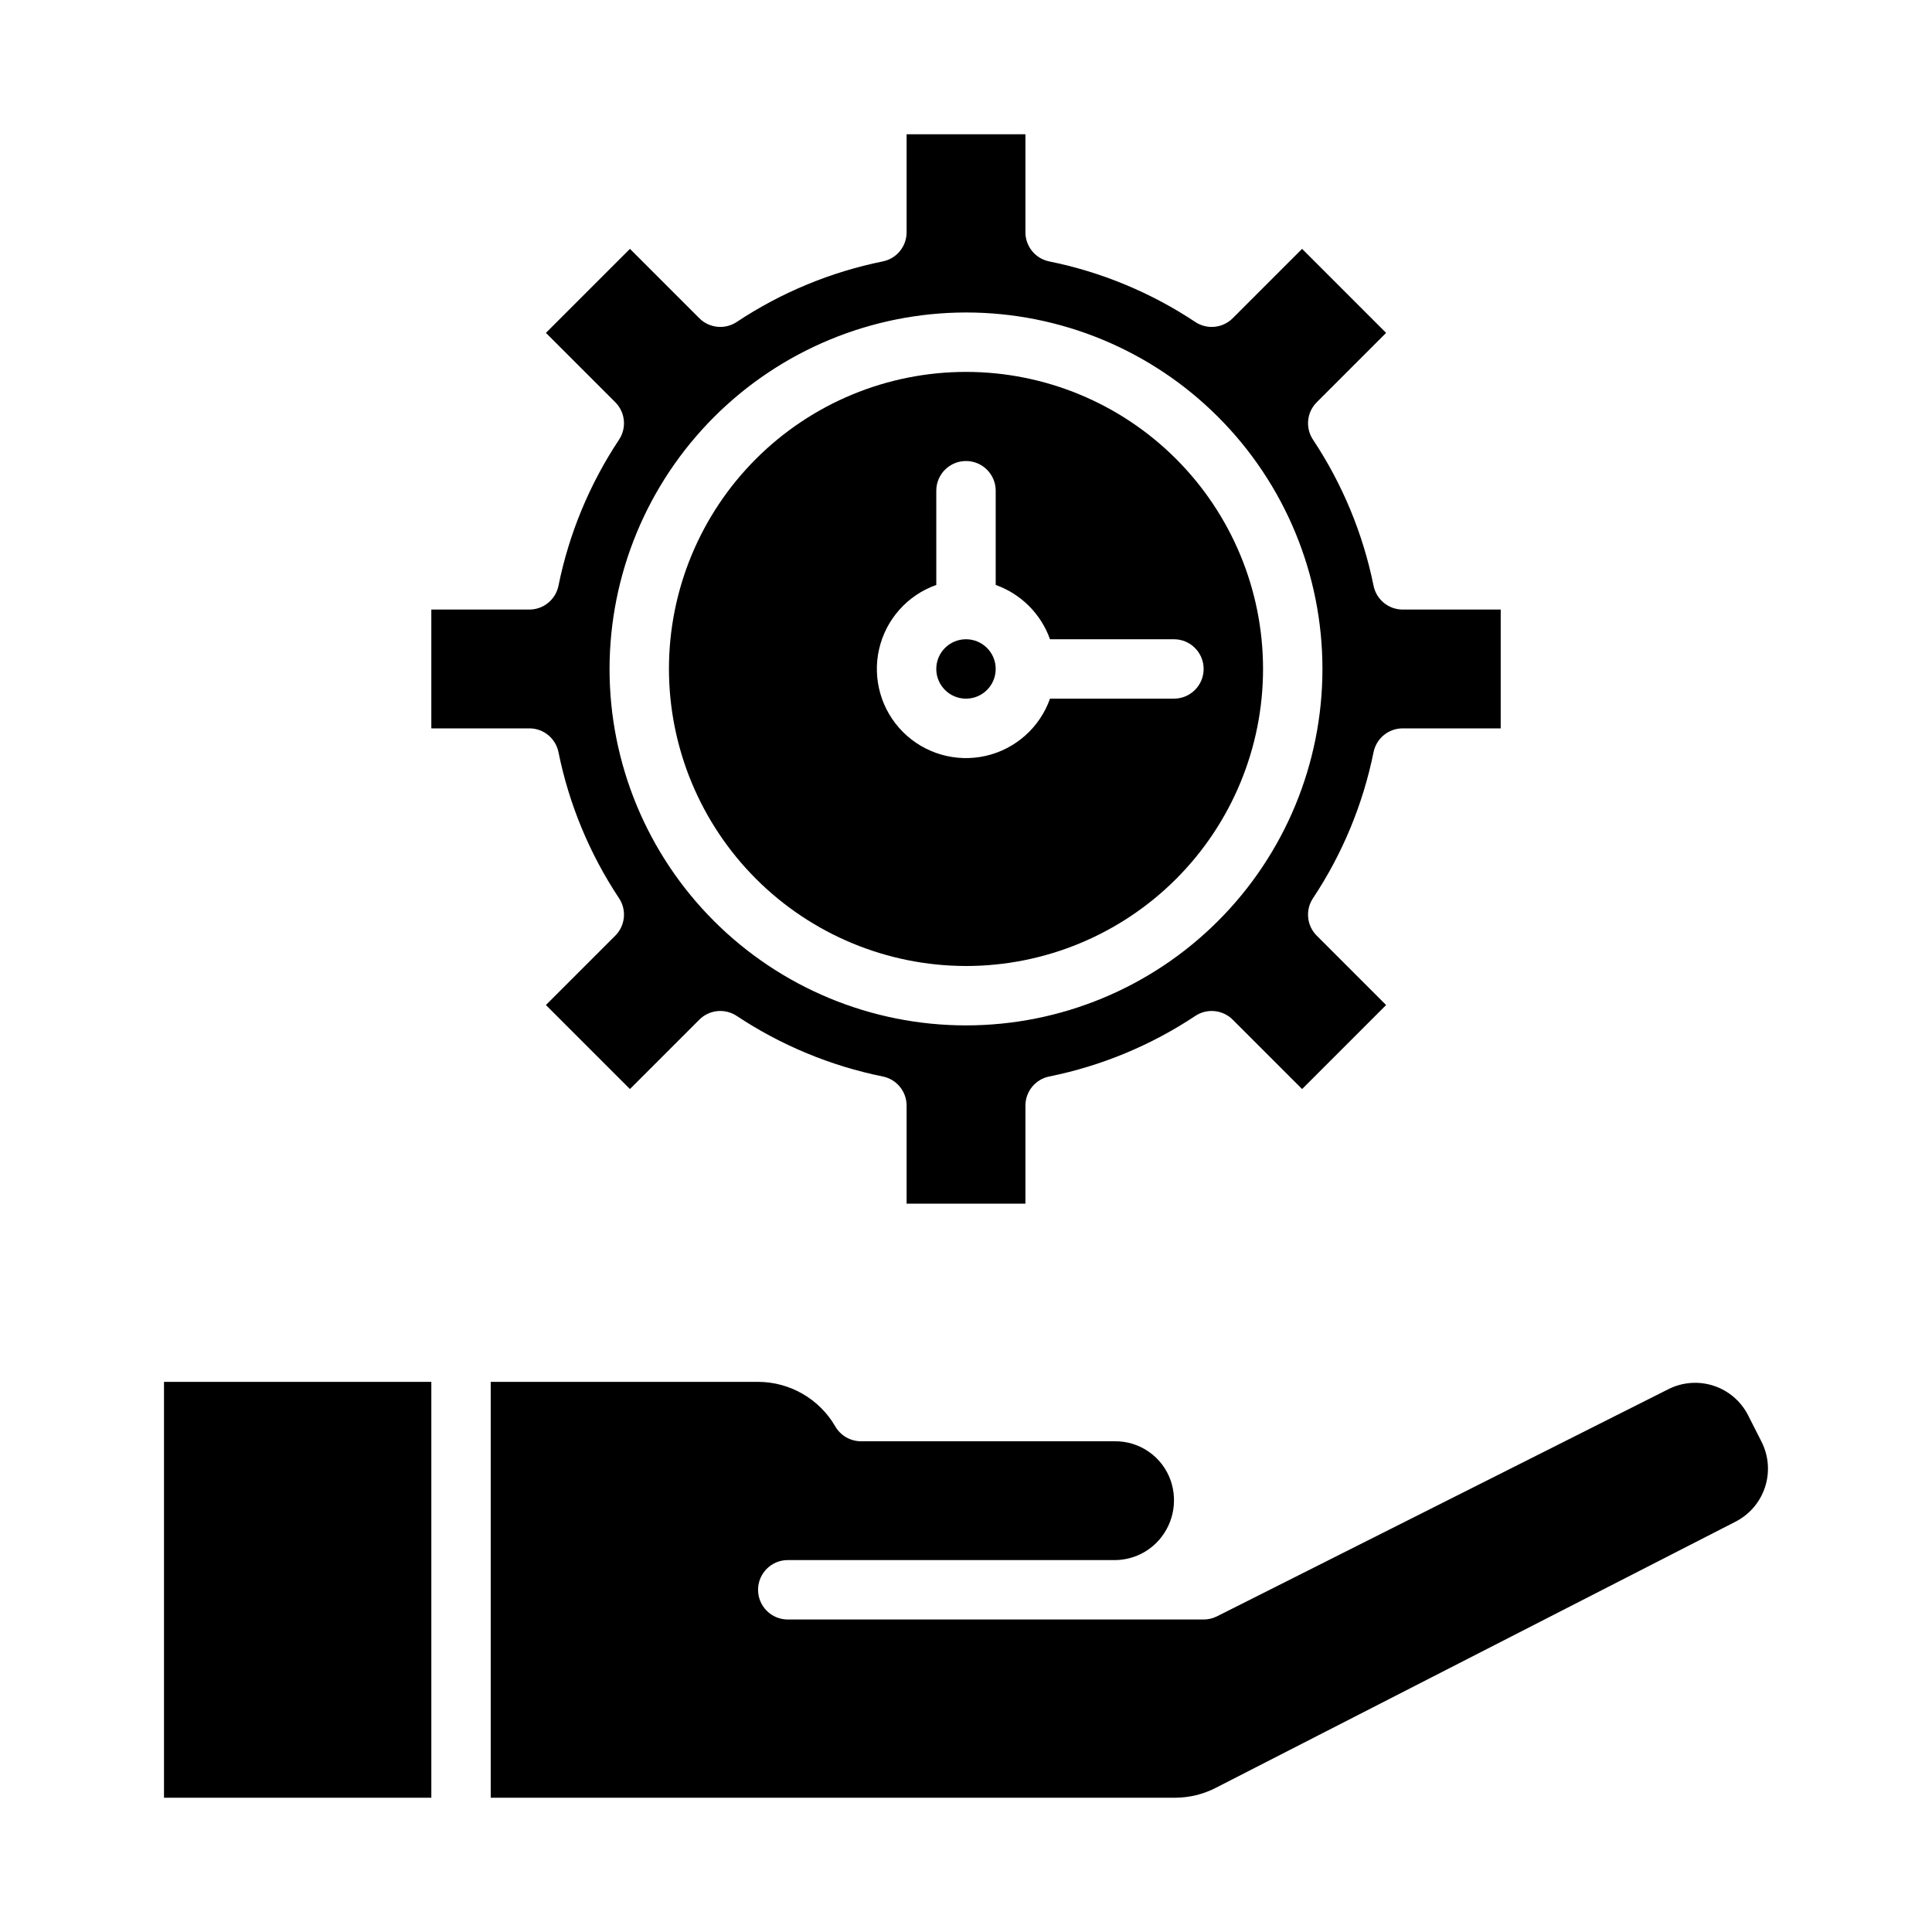<?xml version="1.0" encoding="UTF-8"?>
<!-- Uploaded to: SVG Repo, www.svgrepo.com, Generator: SVG Repo Mixer Tools -->
<svg fill="#000000" width="800px" height="800px" version="1.1" viewBox="144 144 512 512" xmlns="http://www.w3.org/2000/svg">
 <g>
  <path d="m407.87 321.28c0 4.348-3.523 7.871-7.871 7.871s-7.875-3.523-7.875-7.871 3.527-7.871 7.875-7.871 7.871 3.523 7.871 7.871"/>
  <path d="m187.46 510.21h70.848v110.21h-70.848z"/>
  <path d="m466.15 617.82 137.74-70.535v-0.004c3.727-1.891 6.551-5.18 7.852-9.152 1.305-3.969 0.977-8.293-0.906-12.023l-3.562-7.023c-1.887-3.727-5.18-6.547-9.148-7.844s-8.289-0.965-12.012 0.922l-119.6 60.184c-1.098 0.551-2.312 0.84-3.539 0.84h-110.21c-4.348 0-7.871-3.523-7.871-7.871s3.523-7.875 7.871-7.875h86.594c4.18 0.008 8.191-1.652 11.137-4.617 2.098-2.117 3.559-4.773 4.223-7.676 0.664-2.902 0.504-5.934-0.465-8.75-1.062-3.074-3.066-5.738-5.731-7.613-2.66-1.875-5.844-2.863-9.098-2.832h-67.254c-2.809 0-5.406-1.5-6.812-3.934-4.234-7.297-12.027-11.793-20.465-11.809h-70.848v110.21h181.34c3.742-0.004 7.434-0.891 10.766-2.594z"/>
  <path d="m292 343.33c2.801 13.82 8.254 26.969 16.055 38.715 2.066 3.121 1.648 7.266-0.996 9.914l-18.383 18.383 22.266 22.266 18.383-18.383c2.644-2.648 6.789-3.062 9.91-0.996 11.75 7.801 24.895 13.254 38.719 16.055 3.668 0.742 6.305 3.969 6.305 7.715v25.98h31.488v-25.98c0-3.742 2.637-6.969 6.305-7.715 13.824-2.797 26.973-8.25 38.719-16.055 3.121-2.066 7.266-1.648 9.914 1l18.383 18.383 22.266-22.266-18.383-18.383h-0.004c-2.644-2.648-3.062-6.793-0.996-9.914 7.805-11.746 13.254-24.895 16.055-38.715 0.746-3.672 3.973-6.309 7.719-6.309h25.977v-31.488h-25.977c-3.746 0-6.973-2.637-7.715-6.305-2.801-13.824-8.254-26.973-16.055-38.719-2.07-3.121-1.652-7.266 0.996-9.914l18.383-18.383-22.266-22.266-18.383 18.383c-2.648 2.648-6.793 3.066-9.914 1-11.746-7.805-24.895-13.258-38.719-16.055-3.668-0.746-6.305-3.973-6.305-7.719v-25.977h-31.488v25.977c0 3.746-2.637 6.973-6.305 7.715-13.824 2.801-26.969 8.25-38.719 16.055-3.121 2.066-7.266 1.648-9.91-0.996l-18.383-18.383-22.266 22.266 18.383 18.383c2.644 2.648 3.062 6.793 0.996 9.914-7.801 11.746-13.254 24.895-16.055 38.715-0.742 3.672-3.973 6.309-7.715 6.309h-25.98v31.488h25.98c3.742-0.004 6.973 2.637 7.715 6.305zm108-116.52c25.051 0 49.078 9.953 66.793 27.668 17.719 17.719 27.668 41.746 27.668 66.797 0 25.055-9.949 49.082-27.668 66.797-17.715 17.715-41.742 27.668-66.793 27.668-25.055 0-49.082-9.953-66.797-27.668-17.715-17.715-27.668-41.742-27.668-66.797 0.027-25.043 9.988-49.055 27.699-66.766 17.707-17.707 41.719-27.668 66.766-27.699z"/>
  <path d="m400 400c20.875 0 40.898-8.297 55.664-23.059 14.762-14.762 23.055-34.785 23.055-55.664s-8.293-40.898-23.055-55.664c-14.766-14.762-34.789-23.055-55.664-23.055-20.879 0-40.902 8.293-55.664 23.055-14.766 14.766-23.059 34.785-23.059 55.664 0.023 20.871 8.324 40.879 23.082 55.637 14.758 14.758 34.77 23.062 55.641 23.086zm-7.871-100.98-0.004-24.973c0-4.348 3.527-7.871 7.875-7.871s7.871 3.523 7.871 7.871v24.969c6.715 2.391 11.996 7.676 14.391 14.391h32.84c4.348 0 7.875 3.523 7.875 7.871s-3.527 7.871-7.875 7.871h-32.84c-2.703 7.648-9.141 13.375-17.047 15.168-7.91 1.793-16.188-0.598-21.922-6.332-5.734-5.738-8.125-14.012-6.332-21.922 1.793-7.91 7.519-14.344 15.164-17.047z"/>
 </g>
</svg>